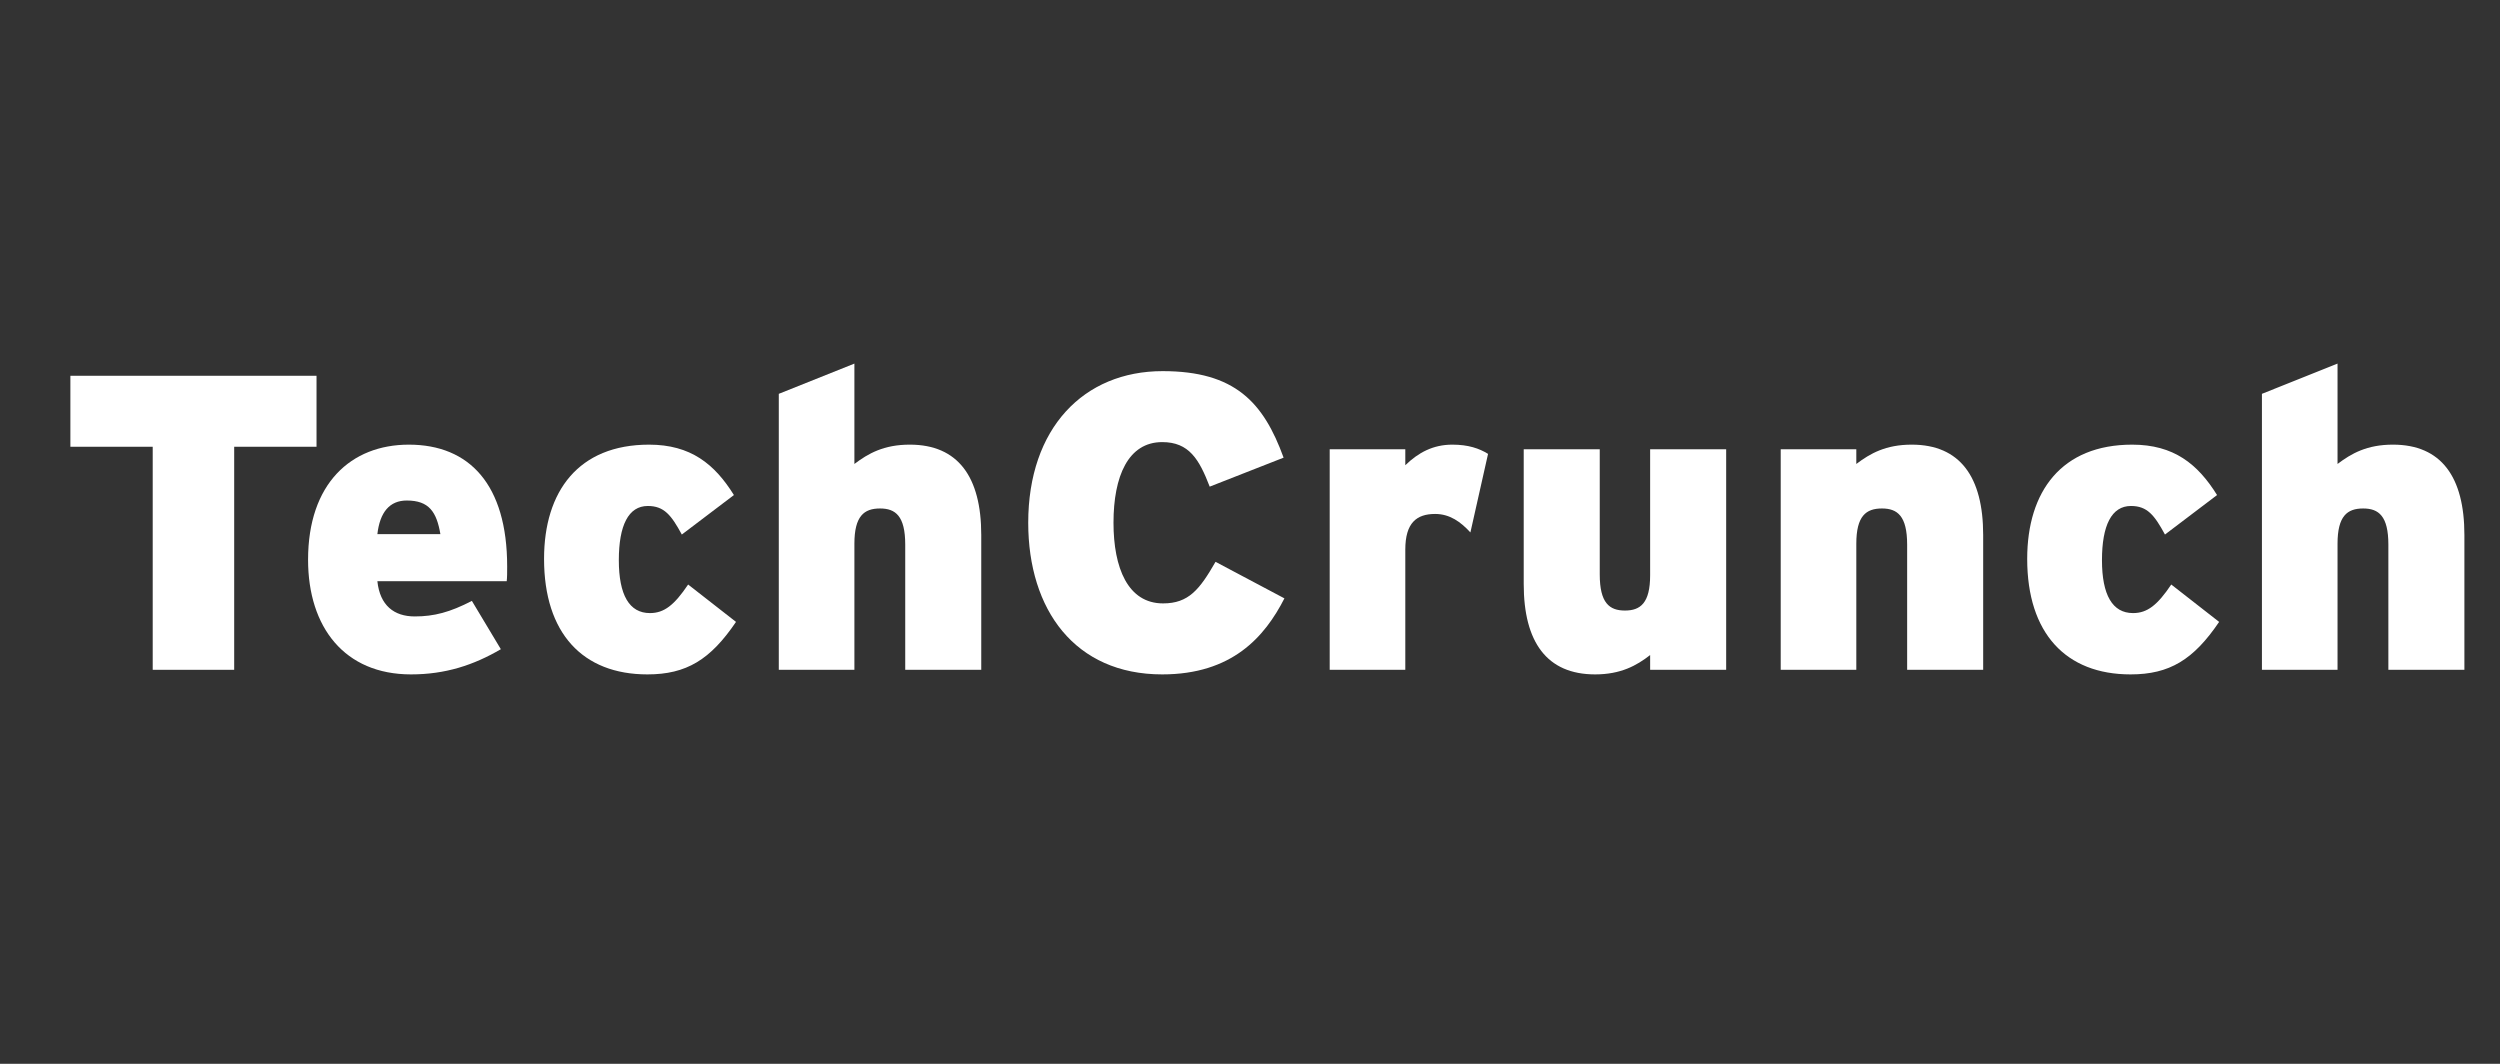 <?xml version="1.0" encoding="utf-8"?>
<!-- Generator: Adobe Illustrator 16.2.1, SVG Export Plug-In . SVG Version: 6.00 Build 0)  -->
<!DOCTYPE svg PUBLIC "-//W3C//DTD SVG 1.1//EN" "http://www.w3.org/Graphics/SVG/1.1/DTD/svg11.dtd">
<svg version="1.1" xmlns="http://www.w3.org/2000/svg" xmlns:xlink="http://www.w3.org/1999/xlink" x="0px" y="0px" width="141px"
	 height="60px" viewBox="0 0 141 60" enable-background="new 0 0 141 60" xml:space="preserve">
<rect x="0" y="0" width="141" height="60" fill="#333333" stroke="none"/>
<g id="Layer_2">
</g>
<g id="Layer_1">
	<g>
		<path fill="#FFFFFF" d="M13.208,25.197v12.58H8.613v-12.58H3.97v-4.003h13.882v4.003H13.208z"/>
		<path fill="#FFFFFF" d="M28.579,32.778h-7.295c0.142,1.374,0.947,1.989,2.108,1.989c1.089,0,1.99-0.237,3.222-0.877l1.634,2.725
			c-1.539,0.9-3.127,1.421-5.069,1.421c-3.743,0-5.804-2.654-5.804-6.468c0-4.287,2.416-6.49,5.685-6.49
			c3.412,0,5.544,2.25,5.544,6.87C28.604,32.304,28.604,32.564,28.579,32.778z M22.942,28.229c-0.972,0-1.516,0.664-1.658,1.895
			h3.554C24.623,28.868,24.197,28.229,22.942,28.229z"/>
		<path fill="#FFFFFF" d="M36.512,38.036c-3.647,0-5.827-2.321-5.827-6.514c0-3.814,1.942-6.444,5.922-6.444
			c2.345,0,3.696,1.09,4.786,2.843l-2.938,2.227c-0.592-1.09-0.996-1.611-1.918-1.611c-1.091,0-1.635,1.09-1.635,3.056
			c0,1.967,0.592,2.985,1.753,2.985c0.805,0,1.374-0.45,2.156-1.611l2.7,2.108C40.066,37.207,38.715,38.036,36.512,38.036z"/>
		<path fill="#FFFFFF" d="M51.055,37.776v-7.061c0-1.611-0.545-2.037-1.421-2.037c-0.9,0-1.446,0.426-1.446,1.99v7.108h-4.264
			V22.212l4.264-1.706v5.662c0.782-0.592,1.659-1.09,3.127-1.09c2.724,0,4.028,1.824,4.028,5.093v7.605H51.055z"/>
		<path fill="#FFFFFF" d="M65.549,38.036c-4.927,0-7.557-3.648-7.557-8.552c0-5.33,3.127-8.552,7.58-8.552
			c4.075,0,5.687,1.753,6.823,4.88l-4.168,1.635c-0.593-1.54-1.162-2.512-2.678-2.512c-1.918,0-2.748,1.919-2.748,4.549
			c0,2.535,0.805,4.548,2.795,4.548c1.444,0,2.061-0.781,2.96-2.345l3.885,2.061C71.329,35.928,69.481,38.036,65.549,38.036z"/>
		<path fill="#FFFFFF" d="M82.931,30.029c-0.544-0.592-1.16-1.042-1.989-1.042c-1.043,0-1.683,0.497-1.683,2.013v6.776h-4.264
			V25.339h4.264v0.9c0.734-0.711,1.563-1.161,2.654-1.161c0.9,0,1.516,0.213,2.013,0.521L82.931,30.029z"/>
		<path fill="#FFFFFF" d="M93.068,37.776v-0.831c-0.759,0.592-1.658,1.091-3.103,1.091c-2.724,0-4.027-1.824-4.027-5.094v-7.604
			h4.288v7.06c0,1.61,0.544,2.037,1.421,2.037c0.876,0,1.421-0.427,1.421-1.991v-7.106h4.288v12.438H93.068z"/>
		<path fill="#FFFFFF" d="M107.563,37.776v-7.061c0-1.611-0.545-2.037-1.421-2.037c-0.901,0-1.446,0.426-1.446,1.99v7.108h-4.264
			V25.339h4.264v0.829c0.782-0.592,1.659-1.09,3.127-1.09c2.725,0,4.028,1.824,4.028,5.093v7.605H107.563z"/>
		<path fill="#FFFFFF" d="M120.161,38.036c-3.647,0-5.827-2.321-5.827-6.514c0-3.814,1.943-6.444,5.922-6.444
			c2.346,0,3.696,1.09,4.786,2.843l-2.938,2.227c-0.592-1.09-0.996-1.611-1.918-1.611c-1.09,0-1.635,1.09-1.635,3.056
			c0,1.967,0.592,2.985,1.753,2.985c0.805,0,1.374-0.45,2.155-1.611l2.7,2.108C123.715,37.207,122.364,38.036,120.161,38.036z"/>
		<path fill="#FFFFFF" d="M134.704,37.776v-7.061c0-1.611-0.545-2.037-1.421-2.037c-0.901,0-1.446,0.426-1.446,1.99v7.108h-4.264
			V22.212l4.264-1.706v5.662c0.782-0.592,1.659-1.09,3.127-1.09c2.725,0,4.028,1.824,4.028,5.093v7.605H134.704z"/>
	</g>
</g>
</svg>
